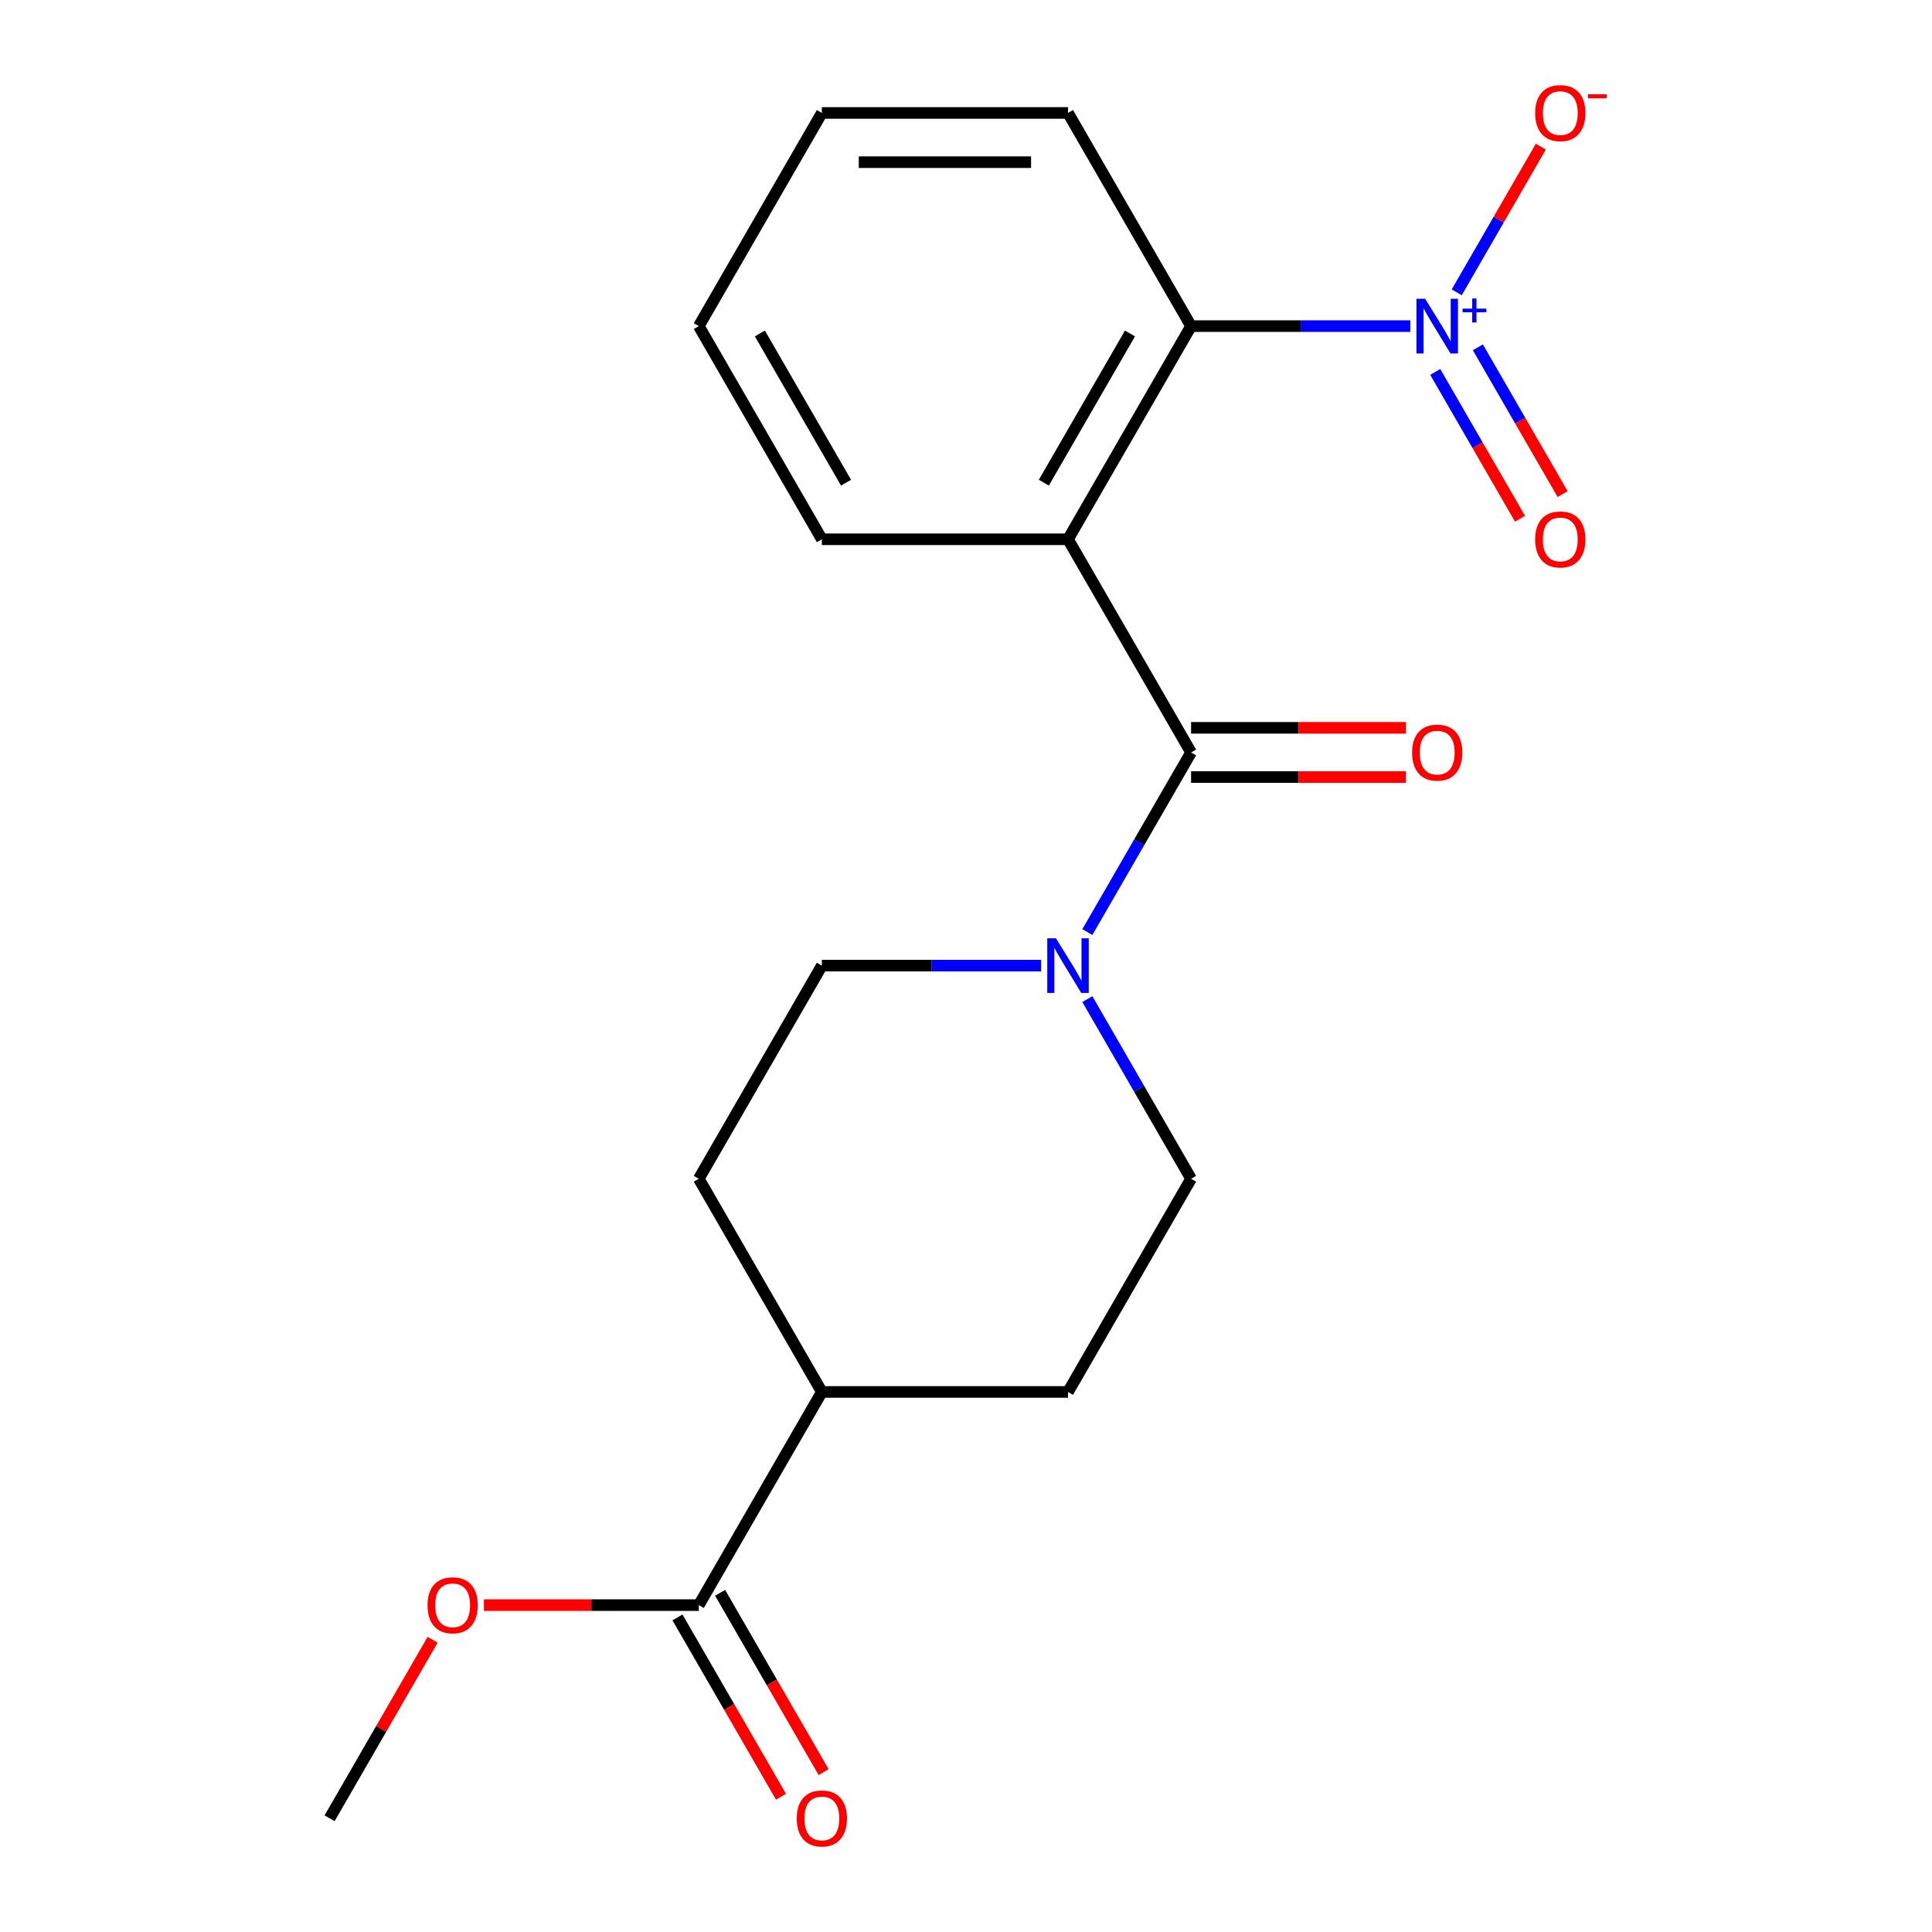 <?xml version='1.0' encoding='iso-8859-1'?>
<svg version='1.1' baseProfile='full'
              xmlns='http://www.w3.org/2000/svg'
                      xmlns:rdkit='http://www.rdkit.org/xml'
                      xmlns:xlink='http://www.w3.org/1999/xlink'
                  xml:space='preserve'
width='1000px' height='1000px' viewBox='0 0 1000 1000'>
<!-- END OF HEADER -->
<rect style='opacity:1.0;fill:#FFFFFF;stroke:none' width='1000' height='1000' x='0' y='0'> </rect>
<path class='bond-0' d='M 552.798,279.131 L 616.499,389.466' style='fill:none;fill-rule:evenodd;stroke:#000000;stroke-width:6px;stroke-linecap:butt;stroke-linejoin:miter;stroke-opacity:1' />
<path class='bond-2' d='M 552.798,279.131 L 616.499,168.797' style='fill:none;fill-rule:evenodd;stroke:#000000;stroke-width:6px;stroke-linecap:butt;stroke-linejoin:miter;stroke-opacity:1' />
<path class='bond-2' d='M 540.286,249.841 L 584.877,172.606' style='fill:none;fill-rule:evenodd;stroke:#000000;stroke-width:6px;stroke-linecap:butt;stroke-linejoin:miter;stroke-opacity:1' />
<path class='bond-14' d='M 552.798,279.131 L 425.394,279.131' style='fill:none;fill-rule:evenodd;stroke:#000000;stroke-width:6px;stroke-linecap:butt;stroke-linejoin:miter;stroke-opacity:1' />
<path class='bond-3' d='M 616.499,389.466 L 589.655,435.96' style='fill:none;fill-rule:evenodd;stroke:#000000;stroke-width:6px;stroke-linecap:butt;stroke-linejoin:miter;stroke-opacity:1' />
<path class='bond-3' d='M 589.655,435.96 L 562.812,482.455' style='fill:none;fill-rule:evenodd;stroke:#0000FF;stroke-width:6px;stroke-linecap:butt;stroke-linejoin:miter;stroke-opacity:1' />
<path class='bond-7' d='M 616.499,402.206 L 672.108,402.206' style='fill:none;fill-rule:evenodd;stroke:#000000;stroke-width:6px;stroke-linecap:butt;stroke-linejoin:miter;stroke-opacity:1' />
<path class='bond-7' d='M 672.108,402.206 L 727.717,402.206' style='fill:none;fill-rule:evenodd;stroke:#FF0000;stroke-width:6px;stroke-linecap:butt;stroke-linejoin:miter;stroke-opacity:1' />
<path class='bond-7' d='M 616.499,376.725 L 672.108,376.725' style='fill:none;fill-rule:evenodd;stroke:#000000;stroke-width:6px;stroke-linecap:butt;stroke-linejoin:miter;stroke-opacity:1' />
<path class='bond-7' d='M 672.108,376.725 L 727.717,376.725' style='fill:none;fill-rule:evenodd;stroke:#FF0000;stroke-width:6px;stroke-linecap:butt;stroke-linejoin:miter;stroke-opacity:1' />
<path class='bond-1' d='M 729.977,168.797 L 673.238,168.797' style='fill:none;fill-rule:evenodd;stroke:#0000FF;stroke-width:6px;stroke-linecap:butt;stroke-linejoin:miter;stroke-opacity:1' />
<path class='bond-1' d='M 673.238,168.797 L 616.499,168.797' style='fill:none;fill-rule:evenodd;stroke:#000000;stroke-width:6px;stroke-linecap:butt;stroke-linejoin:miter;stroke-opacity:1' />
<path class='bond-5' d='M 754.003,151.303 L 775.769,113.602' style='fill:none;fill-rule:evenodd;stroke:#0000FF;stroke-width:6px;stroke-linecap:butt;stroke-linejoin:miter;stroke-opacity:1' />
<path class='bond-5' d='M 775.769,113.602 L 797.535,75.902' style='fill:none;fill-rule:evenodd;stroke:#FF0000;stroke-width:6px;stroke-linecap:butt;stroke-linejoin:miter;stroke-opacity:1' />
<path class='bond-6' d='M 742.883,192.512 L 764.818,230.504' style='fill:none;fill-rule:evenodd;stroke:#0000FF;stroke-width:6px;stroke-linecap:butt;stroke-linejoin:miter;stroke-opacity:1' />
<path class='bond-6' d='M 764.818,230.504 L 786.753,268.497' style='fill:none;fill-rule:evenodd;stroke:#FF0000;stroke-width:6px;stroke-linecap:butt;stroke-linejoin:miter;stroke-opacity:1' />
<path class='bond-6' d='M 764.95,179.771 L 786.885,217.764' style='fill:none;fill-rule:evenodd;stroke:#0000FF;stroke-width:6px;stroke-linecap:butt;stroke-linejoin:miter;stroke-opacity:1' />
<path class='bond-6' d='M 786.885,217.764 L 808.82,255.757' style='fill:none;fill-rule:evenodd;stroke:#FF0000;stroke-width:6px;stroke-linecap:butt;stroke-linejoin:miter;stroke-opacity:1' />
<path class='bond-16' d='M 616.499,168.797 L 552.798,58.462' style='fill:none;fill-rule:evenodd;stroke:#000000;stroke-width:6px;stroke-linecap:butt;stroke-linejoin:miter;stroke-opacity:1' />
<path class='bond-8' d='M 538.872,499.8 L 482.133,499.8' style='fill:none;fill-rule:evenodd;stroke:#0000FF;stroke-width:6px;stroke-linecap:butt;stroke-linejoin:miter;stroke-opacity:1' />
<path class='bond-8' d='M 482.133,499.8 L 425.394,499.8' style='fill:none;fill-rule:evenodd;stroke:#000000;stroke-width:6px;stroke-linecap:butt;stroke-linejoin:miter;stroke-opacity:1' />
<path class='bond-9' d='M 562.812,517.145 L 589.655,563.64' style='fill:none;fill-rule:evenodd;stroke:#0000FF;stroke-width:6px;stroke-linecap:butt;stroke-linejoin:miter;stroke-opacity:1' />
<path class='bond-9' d='M 589.655,563.64 L 616.499,610.135' style='fill:none;fill-rule:evenodd;stroke:#000000;stroke-width:6px;stroke-linecap:butt;stroke-linejoin:miter;stroke-opacity:1' />
<path class='bond-4' d='M 361.693,830.804 L 425.394,720.469' style='fill:none;fill-rule:evenodd;stroke:#000000;stroke-width:6px;stroke-linecap:butt;stroke-linejoin:miter;stroke-opacity:1' />
<path class='bond-11' d='M 350.659,837.174 L 377.457,883.589' style='fill:none;fill-rule:evenodd;stroke:#000000;stroke-width:6px;stroke-linecap:butt;stroke-linejoin:miter;stroke-opacity:1' />
<path class='bond-11' d='M 377.457,883.589 L 404.254,930.003' style='fill:none;fill-rule:evenodd;stroke:#FF0000;stroke-width:6px;stroke-linecap:butt;stroke-linejoin:miter;stroke-opacity:1' />
<path class='bond-11' d='M 372.726,824.434 L 399.524,870.848' style='fill:none;fill-rule:evenodd;stroke:#000000;stroke-width:6px;stroke-linecap:butt;stroke-linejoin:miter;stroke-opacity:1' />
<path class='bond-11' d='M 399.524,870.848 L 426.321,917.263' style='fill:none;fill-rule:evenodd;stroke:#FF0000;stroke-width:6px;stroke-linecap:butt;stroke-linejoin:miter;stroke-opacity:1' />
<path class='bond-15' d='M 361.693,830.804 L 306.083,830.804' style='fill:none;fill-rule:evenodd;stroke:#000000;stroke-width:6px;stroke-linecap:butt;stroke-linejoin:miter;stroke-opacity:1' />
<path class='bond-15' d='M 306.083,830.804 L 250.474,830.804' style='fill:none;fill-rule:evenodd;stroke:#FF0000;stroke-width:6px;stroke-linecap:butt;stroke-linejoin:miter;stroke-opacity:1' />
<path class='bond-13' d='M 425.394,499.8 L 361.693,610.135' style='fill:none;fill-rule:evenodd;stroke:#000000;stroke-width:6px;stroke-linecap:butt;stroke-linejoin:miter;stroke-opacity:1' />
<path class='bond-12' d='M 616.499,610.135 L 552.798,720.469' style='fill:none;fill-rule:evenodd;stroke:#000000;stroke-width:6px;stroke-linecap:butt;stroke-linejoin:miter;stroke-opacity:1' />
<path class='bond-10' d='M 425.394,720.469 L 552.798,720.469' style='fill:none;fill-rule:evenodd;stroke:#000000;stroke-width:6px;stroke-linecap:butt;stroke-linejoin:miter;stroke-opacity:1' />
<path class='bond-21' d='M 425.394,720.469 L 361.693,610.135' style='fill:none;fill-rule:evenodd;stroke:#000000;stroke-width:6px;stroke-linecap:butt;stroke-linejoin:miter;stroke-opacity:1' />
<path class='bond-18' d='M 425.394,279.131 L 361.693,168.797' style='fill:none;fill-rule:evenodd;stroke:#000000;stroke-width:6px;stroke-linecap:butt;stroke-linejoin:miter;stroke-opacity:1' />
<path class='bond-18' d='M 437.906,249.841 L 393.315,172.606' style='fill:none;fill-rule:evenodd;stroke:#000000;stroke-width:6px;stroke-linecap:butt;stroke-linejoin:miter;stroke-opacity:1' />
<path class='bond-17' d='M 223.929,848.749 L 197.258,894.944' style='fill:none;fill-rule:evenodd;stroke:#FF0000;stroke-width:6px;stroke-linecap:butt;stroke-linejoin:miter;stroke-opacity:1' />
<path class='bond-17' d='M 197.258,894.944 L 170.588,941.138' style='fill:none;fill-rule:evenodd;stroke:#000000;stroke-width:6px;stroke-linecap:butt;stroke-linejoin:miter;stroke-opacity:1' />
<path class='bond-20' d='M 552.798,58.462 L 425.394,58.462' style='fill:none;fill-rule:evenodd;stroke:#000000;stroke-width:6px;stroke-linecap:butt;stroke-linejoin:miter;stroke-opacity:1' />
<path class='bond-20' d='M 533.687,83.943 L 444.505,83.943' style='fill:none;fill-rule:evenodd;stroke:#000000;stroke-width:6px;stroke-linecap:butt;stroke-linejoin:miter;stroke-opacity:1' />
<path class='bond-19' d='M 361.693,168.797 L 425.394,58.462' style='fill:none;fill-rule:evenodd;stroke:#000000;stroke-width:6px;stroke-linecap:butt;stroke-linejoin:miter;stroke-opacity:1' />
<path  class='atom-2' d='M 737.643 154.637
L 746.923 169.637
Q 747.843 171.117, 749.323 173.797
Q 750.803 176.477, 750.883 176.637
L 750.883 154.637
L 754.643 154.637
L 754.643 182.957
L 750.763 182.957
L 740.803 166.557
Q 739.643 164.637, 738.403 162.437
Q 737.203 160.237, 736.843 159.557
L 736.843 182.957
L 733.163 182.957
L 733.163 154.637
L 737.643 154.637
' fill='#0000FF'/>
<path  class='atom-2' d='M 757.019 159.741
L 762.008 159.741
L 762.008 154.488
L 764.226 154.488
L 764.226 159.741
L 769.347 159.741
L 769.347 161.642
L 764.226 161.642
L 764.226 166.922
L 762.008 166.922
L 762.008 161.642
L 757.019 161.642
L 757.019 159.741
' fill='#0000FF'/>
<path  class='atom-4' d='M 546.538 485.64
L 555.818 500.64
Q 556.738 502.12, 558.218 504.8
Q 559.698 507.48, 559.778 507.64
L 559.778 485.64
L 563.538 485.64
L 563.538 513.96
L 559.658 513.96
L 549.698 497.56
Q 548.538 495.64, 547.298 493.44
Q 546.098 491.24, 545.738 490.56
L 545.738 513.96
L 542.058 513.96
L 542.058 485.64
L 546.538 485.64
' fill='#0000FF'/>
<path  class='atom-6' d='M 794.604 58.542
Q 794.604 51.742, 797.964 47.942
Q 801.324 44.142, 807.604 44.142
Q 813.884 44.142, 817.244 47.942
Q 820.604 51.742, 820.604 58.542
Q 820.604 65.422, 817.204 69.342
Q 813.804 73.222, 807.604 73.222
Q 801.364 73.222, 797.964 69.342
Q 794.604 65.462, 794.604 58.542
M 807.604 70.022
Q 811.924 70.022, 814.244 67.142
Q 816.604 64.222, 816.604 58.542
Q 816.604 52.982, 814.244 50.182
Q 811.924 47.342, 807.604 47.342
Q 803.284 47.342, 800.924 50.142
Q 798.604 52.942, 798.604 58.542
Q 798.604 64.262, 800.924 67.142
Q 803.284 70.022, 807.604 70.022
' fill='#FF0000'/>
<path  class='atom-6' d='M 821.924 48.764
L 831.613 48.764
L 831.613 50.876
L 821.924 50.876
L 821.924 48.764
' fill='#FF0000'/>
<path  class='atom-7' d='M 794.604 279.211
Q 794.604 272.411, 797.964 268.611
Q 801.324 264.811, 807.604 264.811
Q 813.884 264.811, 817.244 268.611
Q 820.604 272.411, 820.604 279.211
Q 820.604 286.091, 817.204 290.011
Q 813.804 293.891, 807.604 293.891
Q 801.364 293.891, 797.964 290.011
Q 794.604 286.131, 794.604 279.211
M 807.604 290.691
Q 811.924 290.691, 814.244 287.811
Q 816.604 284.891, 816.604 279.211
Q 816.604 273.651, 814.244 270.851
Q 811.924 268.011, 807.604 268.011
Q 803.284 268.011, 800.924 270.811
Q 798.604 273.611, 798.604 279.211
Q 798.604 284.931, 800.924 287.811
Q 803.284 290.691, 807.604 290.691
' fill='#FF0000'/>
<path  class='atom-8' d='M 730.903 389.546
Q 730.903 382.746, 734.263 378.946
Q 737.623 375.146, 743.903 375.146
Q 750.183 375.146, 753.543 378.946
Q 756.903 382.746, 756.903 389.546
Q 756.903 396.426, 753.503 400.346
Q 750.103 404.226, 743.903 404.226
Q 737.663 404.226, 734.263 400.346
Q 730.903 396.466, 730.903 389.546
M 743.903 401.026
Q 748.223 401.026, 750.543 398.146
Q 752.903 395.226, 752.903 389.546
Q 752.903 383.986, 750.543 381.186
Q 748.223 378.346, 743.903 378.346
Q 739.583 378.346, 737.223 381.146
Q 734.903 383.946, 734.903 389.546
Q 734.903 395.266, 737.223 398.146
Q 739.583 401.026, 743.903 401.026
' fill='#FF0000'/>
<path  class='atom-12' d='M 412.394 941.218
Q 412.394 934.418, 415.754 930.618
Q 419.114 926.818, 425.394 926.818
Q 431.674 926.818, 435.034 930.618
Q 438.394 934.418, 438.394 941.218
Q 438.394 948.098, 434.994 952.018
Q 431.594 955.898, 425.394 955.898
Q 419.154 955.898, 415.754 952.018
Q 412.394 948.138, 412.394 941.218
M 425.394 952.698
Q 429.714 952.698, 432.034 949.818
Q 434.394 946.898, 434.394 941.218
Q 434.394 935.658, 432.034 932.858
Q 429.714 930.018, 425.394 930.018
Q 421.074 930.018, 418.714 932.818
Q 416.394 935.618, 416.394 941.218
Q 416.394 946.938, 418.714 949.818
Q 421.074 952.698, 425.394 952.698
' fill='#FF0000'/>
<path  class='atom-16' d='M 221.289 830.884
Q 221.289 824.084, 224.649 820.284
Q 228.009 816.484, 234.289 816.484
Q 240.569 816.484, 243.929 820.284
Q 247.289 824.084, 247.289 830.884
Q 247.289 837.764, 243.889 841.684
Q 240.489 845.564, 234.289 845.564
Q 228.049 845.564, 224.649 841.684
Q 221.289 837.804, 221.289 830.884
M 234.289 842.364
Q 238.609 842.364, 240.929 839.484
Q 243.289 836.564, 243.289 830.884
Q 243.289 825.324, 240.929 822.524
Q 238.609 819.684, 234.289 819.684
Q 229.969 819.684, 227.609 822.484
Q 225.289 825.284, 225.289 830.884
Q 225.289 836.604, 227.609 839.484
Q 229.969 842.364, 234.289 842.364
' fill='#FF0000'/>
</svg>
